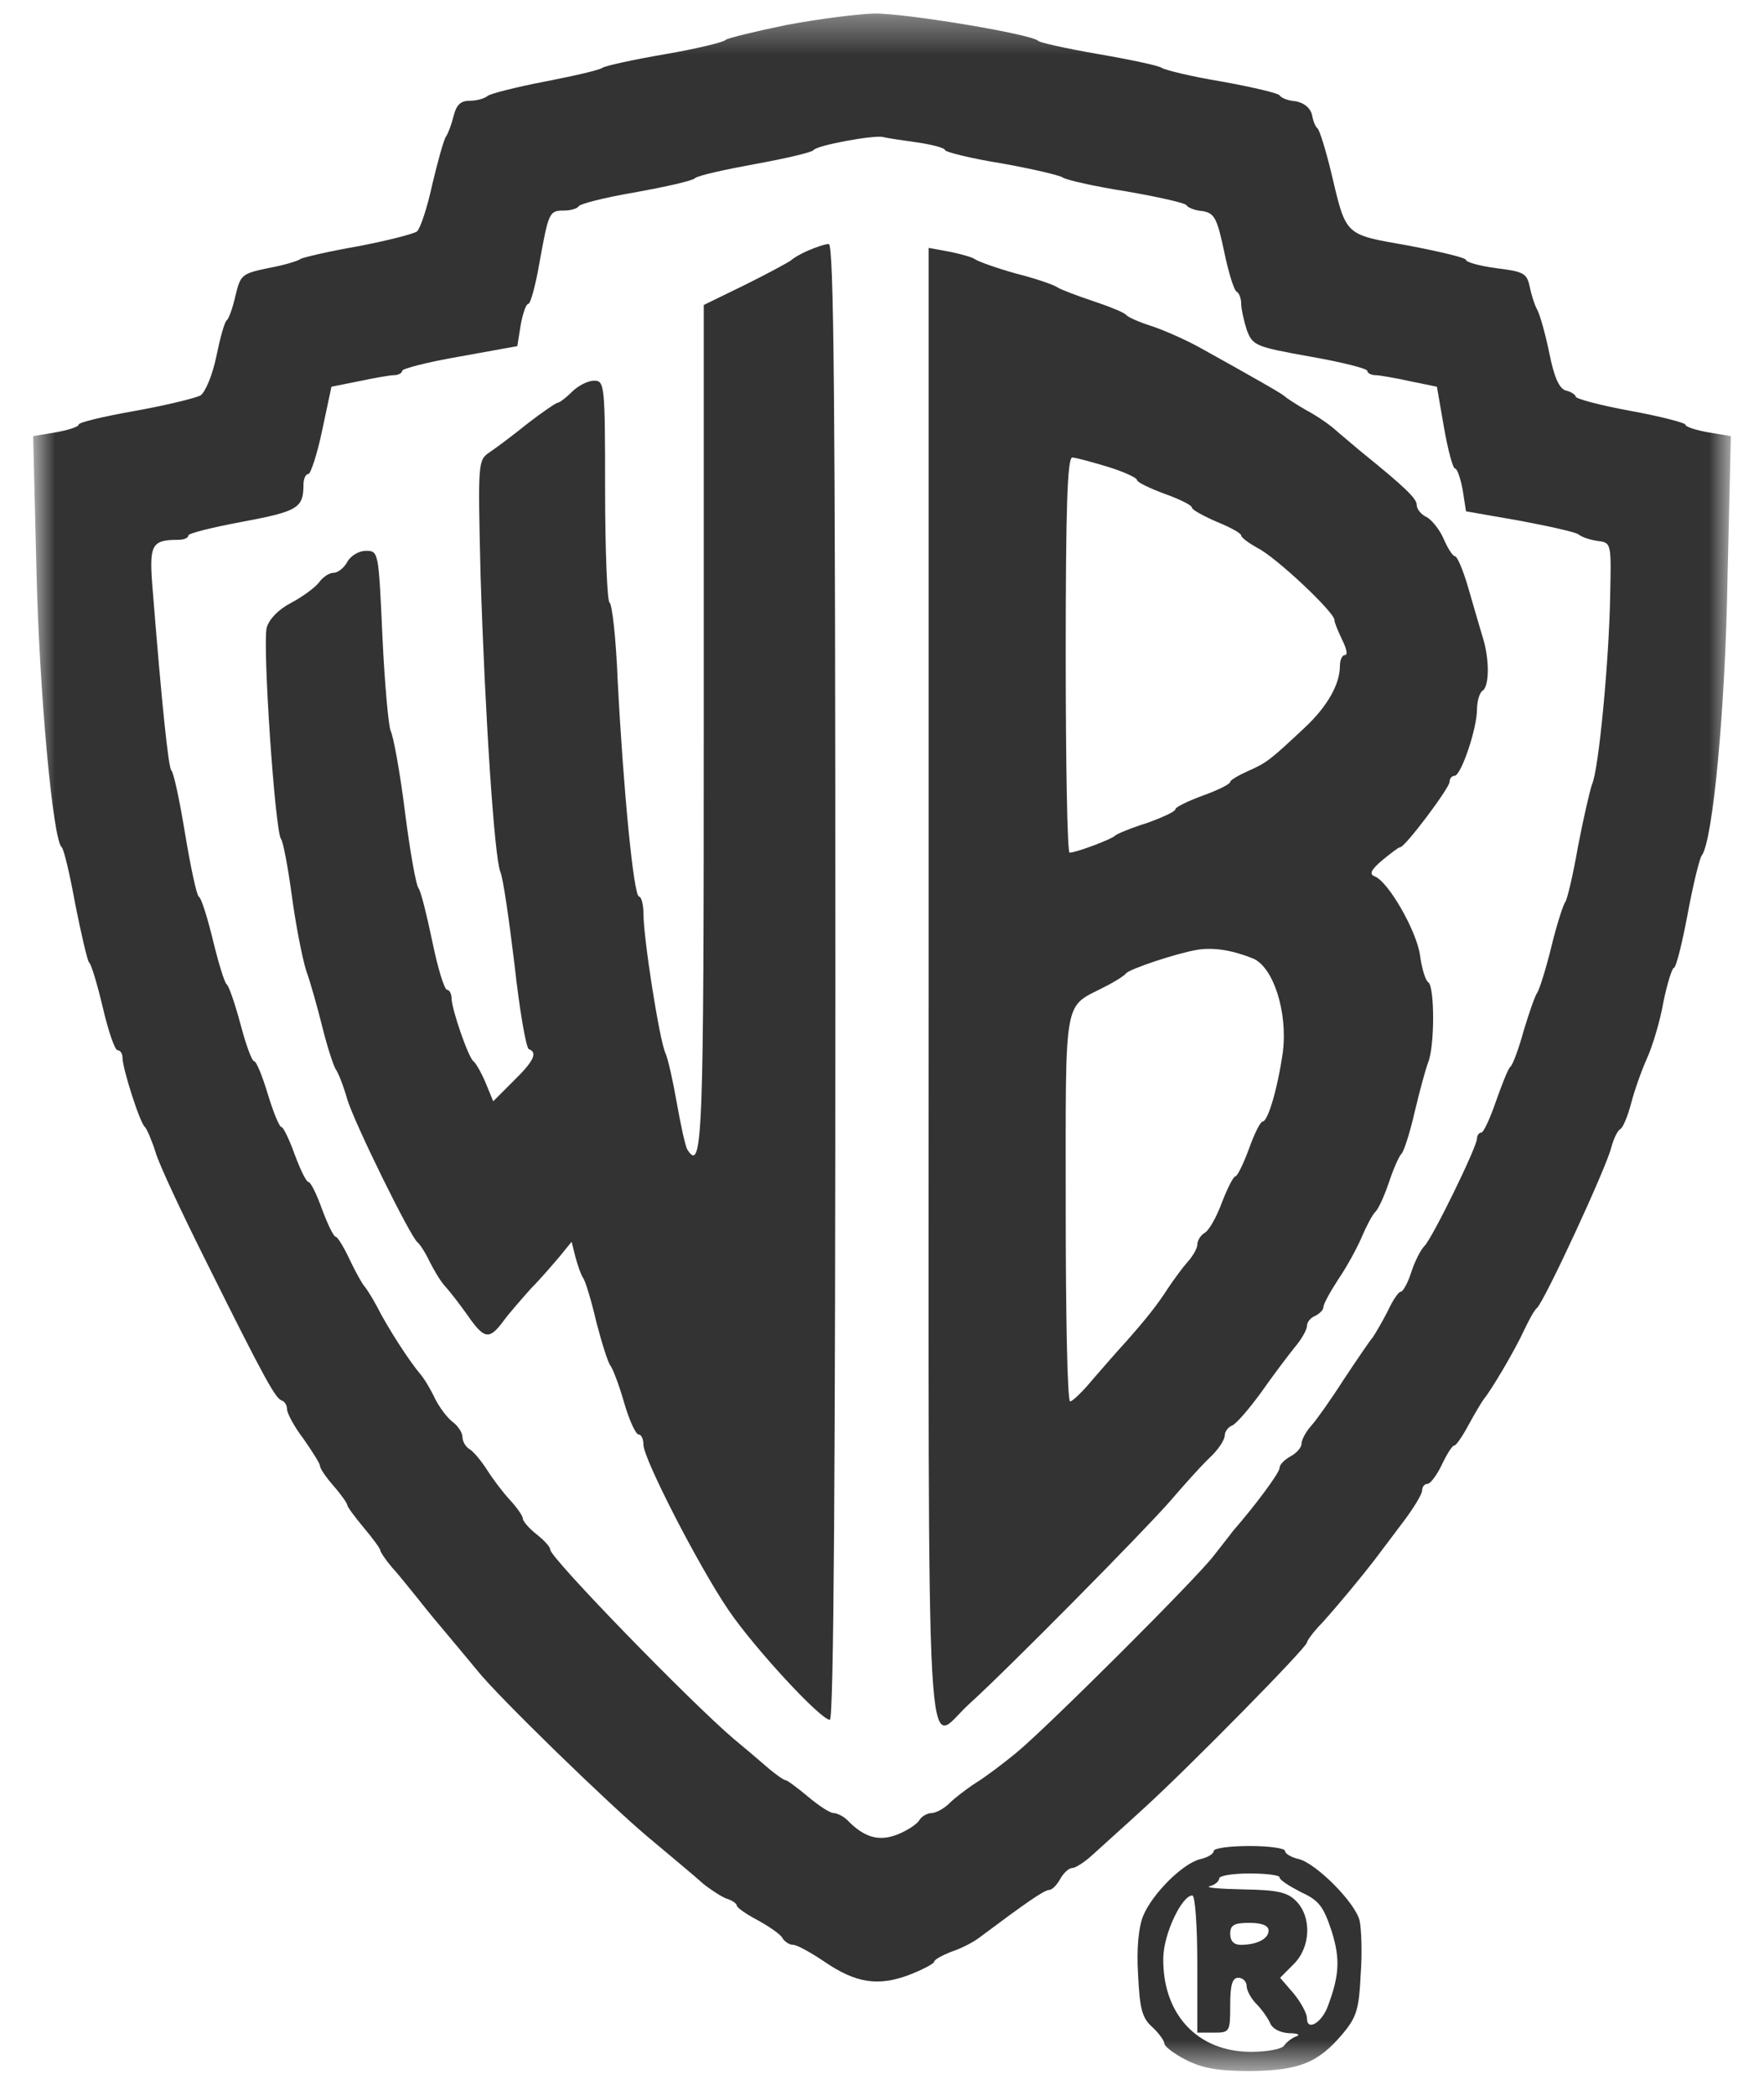 <svg width="48" height="57" viewBox="0 0 48 57" fill="none" xmlns="http://www.w3.org/2000/svg">
<mask id="mask0_559_696" style="mask-type:luminance" maskUnits="userSpaceOnUse" x="0" y="0" width="48" height="57">
<path d="M47.053 0.353H0.947V56.353H47.053V0.353Z" fill="white"/>
</mask>
<g mask="url(#mask0_559_696)">
<path d="M21.389 0.682C20.523 0.861 19.792 1.04 19.747 1.085C19.703 1.145 18.971 1.324 18.106 1.473C17.241 1.622 16.48 1.787 16.39 1.846C16.316 1.906 15.599 2.07 14.823 2.22C14.047 2.369 13.346 2.548 13.272 2.608C13.182 2.683 12.973 2.742 12.779 2.742C12.54 2.742 12.421 2.847 12.346 3.146C12.287 3.385 12.197 3.623 12.138 3.713C12.078 3.788 11.914 4.385 11.764 5.012C11.63 5.639 11.436 6.222 11.347 6.297C11.242 6.371 10.526 6.55 9.75 6.7C8.974 6.834 8.273 6.998 8.183 7.043C8.109 7.103 7.706 7.222 7.288 7.297C6.587 7.446 6.542 7.476 6.408 8.044C6.333 8.372 6.229 8.671 6.169 8.716C6.109 8.761 5.99 9.194 5.886 9.701C5.781 10.209 5.587 10.672 5.453 10.762C5.304 10.836 4.513 11.03 3.677 11.18C2.827 11.329 2.14 11.493 2.14 11.553C2.14 11.613 1.857 11.702 1.529 11.762L0.902 11.867L0.991 15.481C1.066 18.811 1.439 22.858 1.678 23.052C1.737 23.097 1.902 23.798 2.051 24.62C2.215 25.441 2.379 26.143 2.424 26.188C2.484 26.233 2.648 26.785 2.797 27.412C2.946 28.054 3.125 28.577 3.2 28.577C3.274 28.577 3.334 28.667 3.334 28.786C3.334 29.07 3.812 30.578 3.946 30.668C3.991 30.713 4.125 31.011 4.229 31.34C4.319 31.668 4.96 33.027 5.632 34.371C7.228 37.582 7.497 38.045 7.661 38.105C7.751 38.135 7.81 38.239 7.81 38.343C7.81 38.448 8.004 38.821 8.258 39.15C8.497 39.493 8.706 39.822 8.706 39.882C8.706 39.956 8.87 40.195 9.079 40.434C9.288 40.673 9.452 40.912 9.452 40.957C9.452 41.002 9.661 41.285 9.899 41.569C10.138 41.853 10.347 42.137 10.347 42.181C10.347 42.226 10.496 42.45 10.675 42.659C10.869 42.868 11.183 43.272 11.392 43.525C11.6 43.794 11.973 44.242 12.227 44.541C12.481 44.84 12.809 45.243 12.973 45.437C13.51 46.124 16.584 49.111 17.658 50.007C18.24 50.499 18.912 51.052 19.121 51.246C19.345 51.425 19.643 51.619 19.777 51.664C19.927 51.709 20.046 51.798 20.046 51.843C20.046 51.903 20.299 52.082 20.613 52.246C20.911 52.411 21.225 52.62 21.284 52.724C21.344 52.829 21.478 52.919 21.583 52.919C21.687 52.919 22.06 53.127 22.418 53.367C23.284 53.964 23.895 54.053 24.731 53.74C25.119 53.59 25.418 53.426 25.418 53.381C25.418 53.322 25.641 53.202 25.91 53.098C26.178 53.008 26.522 52.829 26.686 52.694C27.924 51.769 28.417 51.425 28.551 51.425C28.626 51.425 28.76 51.291 28.849 51.127C28.939 50.962 29.088 50.828 29.178 50.828C29.267 50.828 29.521 50.663 29.73 50.469C29.939 50.275 30.595 49.693 31.162 49.17C32.341 48.095 35.564 44.825 35.564 44.69C35.564 44.645 35.743 44.392 35.982 44.153C36.489 43.585 37.041 42.913 37.399 42.45C37.548 42.256 37.892 41.793 38.175 41.42C38.459 41.047 38.697 40.658 38.697 40.554C38.697 40.464 38.757 40.374 38.847 40.374C38.921 40.374 39.1 40.136 39.235 39.852C39.369 39.568 39.518 39.329 39.578 39.329C39.623 39.329 39.801 39.075 39.966 38.762C40.13 38.463 40.324 38.134 40.383 38.06C40.592 37.806 41.219 36.746 41.473 36.193C41.607 35.909 41.756 35.641 41.816 35.596C42.01 35.446 43.711 31.773 43.845 31.22C43.905 30.996 44.009 30.772 44.084 30.727C44.159 30.698 44.293 30.369 44.383 30.026C44.472 29.682 44.666 29.13 44.815 28.801C44.964 28.473 45.173 27.786 45.263 27.263C45.367 26.755 45.502 26.337 45.546 26.337C45.606 26.337 45.77 25.68 45.919 24.889C46.068 24.082 46.247 23.35 46.307 23.276C46.606 22.887 46.949 19.303 47.008 15.705L47.098 11.867L46.471 11.762C46.143 11.702 45.86 11.613 45.86 11.553C45.86 11.508 45.188 11.329 44.367 11.18C43.547 11.03 42.875 10.851 42.875 10.791C42.875 10.747 42.756 10.657 42.607 10.627C42.428 10.568 42.294 10.284 42.159 9.612C42.055 9.104 41.905 8.566 41.831 8.432C41.756 8.298 41.667 8.014 41.622 7.79C41.547 7.431 41.443 7.387 40.712 7.297C40.264 7.237 39.891 7.133 39.891 7.073C39.891 7.013 39.19 6.849 38.339 6.685C36.564 6.371 36.638 6.446 36.221 4.684C36.071 4.071 35.907 3.534 35.847 3.489C35.788 3.444 35.728 3.28 35.698 3.116C35.653 2.937 35.489 2.802 35.266 2.757C35.057 2.742 34.863 2.668 34.818 2.593C34.773 2.533 34.072 2.369 33.251 2.22C32.43 2.085 31.699 1.906 31.61 1.846C31.535 1.787 30.759 1.622 29.894 1.473C29.028 1.324 28.297 1.159 28.253 1.115C28.118 0.935 24.612 0.353 23.776 0.368C23.328 0.383 22.254 0.517 21.389 0.682ZM24.97 3.877C25.373 3.937 25.716 4.027 25.716 4.086C25.716 4.131 26.402 4.31 27.253 4.445C28.088 4.594 28.849 4.773 28.924 4.833C29.013 4.893 29.774 5.072 30.64 5.206C31.505 5.356 32.236 5.52 32.281 5.58C32.326 5.654 32.52 5.729 32.729 5.744C33.042 5.804 33.117 5.923 33.311 6.849C33.43 7.417 33.579 7.909 33.654 7.939C33.714 7.969 33.773 8.118 33.773 8.253C33.773 8.402 33.848 8.731 33.923 8.97C34.087 9.403 34.146 9.433 35.639 9.701C36.504 9.851 37.205 10.03 37.205 10.09C37.205 10.149 37.31 10.209 37.429 10.209C37.533 10.209 37.966 10.284 38.369 10.373L39.1 10.523L39.294 11.643C39.399 12.24 39.533 12.748 39.593 12.748C39.652 12.748 39.742 13.017 39.801 13.33L39.891 13.913L41.339 14.166C42.144 14.316 42.875 14.48 42.95 14.54C43.039 14.614 43.263 14.689 43.472 14.719C43.845 14.764 43.845 14.779 43.815 16.182C43.785 17.974 43.502 20.946 43.323 21.334C43.263 21.499 43.084 22.275 42.935 23.052C42.801 23.828 42.637 24.5 42.592 24.545C42.547 24.59 42.368 25.128 42.219 25.74C42.07 26.352 41.891 26.919 41.831 27.009C41.771 27.084 41.607 27.562 41.458 28.054C41.324 28.547 41.16 28.98 41.1 29.025C41.04 29.07 40.876 29.488 40.712 29.951C40.548 30.429 40.369 30.817 40.309 30.817C40.249 30.817 40.19 30.892 40.19 30.981C40.19 31.205 38.981 33.684 38.757 33.908C38.653 34.013 38.489 34.341 38.399 34.625C38.309 34.909 38.175 35.148 38.115 35.148C38.056 35.148 37.892 35.387 37.757 35.685C37.608 35.969 37.429 36.283 37.355 36.387C37.265 36.492 36.922 36.999 36.564 37.537C36.221 38.075 35.818 38.642 35.683 38.791C35.534 38.956 35.415 39.18 35.415 39.284C35.415 39.389 35.28 39.538 35.116 39.628C34.952 39.717 34.818 39.852 34.818 39.941C34.818 40.076 34.161 40.957 33.55 41.659C33.475 41.763 33.236 42.062 33.027 42.331C32.55 42.958 28.491 47.005 27.656 47.692C27.312 47.975 26.82 48.349 26.552 48.513C26.298 48.677 25.97 48.931 25.835 49.066C25.686 49.215 25.462 49.334 25.343 49.334C25.238 49.334 25.074 49.424 25.015 49.529C24.955 49.633 24.686 49.812 24.418 49.917C23.925 50.111 23.523 50.007 23.06 49.529C22.956 49.424 22.776 49.334 22.687 49.334C22.582 49.334 22.269 49.125 21.986 48.886C21.702 48.648 21.419 48.438 21.374 48.438C21.329 48.438 21.09 48.274 20.852 48.065C20.613 47.856 20.225 47.528 19.971 47.319C18.807 46.333 14.973 42.39 14.973 42.166C14.973 42.092 14.809 41.913 14.6 41.748C14.391 41.584 14.226 41.39 14.226 41.315C14.226 41.255 14.077 41.032 13.883 40.822C13.689 40.613 13.406 40.24 13.257 40.001C13.092 39.747 12.884 39.493 12.779 39.434C12.675 39.374 12.585 39.225 12.585 39.105C12.585 38.986 12.466 38.806 12.332 38.702C12.182 38.597 11.959 38.299 11.839 38.06C11.72 37.806 11.541 37.507 11.436 37.388C11.153 37.059 10.541 36.118 10.258 35.551C10.123 35.297 9.959 35.043 9.914 34.998C9.87 34.954 9.69 34.64 9.526 34.297C9.362 33.938 9.183 33.654 9.138 33.654C9.079 33.654 8.915 33.311 8.765 32.908C8.616 32.49 8.452 32.161 8.392 32.161C8.333 32.161 8.169 31.818 8.019 31.414C7.87 30.996 7.706 30.668 7.661 30.668C7.601 30.668 7.437 30.265 7.288 29.772C7.139 29.279 6.975 28.876 6.915 28.876C6.855 28.876 6.691 28.428 6.542 27.86C6.393 27.308 6.229 26.83 6.169 26.785C6.109 26.74 5.945 26.203 5.796 25.59C5.647 24.978 5.483 24.441 5.408 24.396C5.348 24.351 5.184 23.574 5.035 22.678C4.886 21.767 4.722 21.006 4.662 20.961C4.587 20.901 4.408 19.259 4.14 15.869C4.065 14.823 4.14 14.689 4.841 14.689C4.99 14.689 5.125 14.644 5.125 14.57C5.125 14.51 5.796 14.346 6.602 14.196C8.109 13.913 8.258 13.823 8.258 13.181C8.258 13.031 8.318 12.897 8.392 12.897C8.452 12.897 8.631 12.36 8.765 11.717L9.019 10.523L9.765 10.373C10.183 10.284 10.616 10.209 10.72 10.209C10.839 10.209 10.944 10.149 10.944 10.09C10.944 10.03 11.645 9.851 12.511 9.701L14.077 9.418L14.167 8.85C14.226 8.522 14.316 8.268 14.376 8.268C14.435 8.268 14.57 7.775 14.674 7.178C14.928 5.774 14.943 5.729 15.346 5.729C15.54 5.729 15.719 5.669 15.748 5.61C15.778 5.55 16.465 5.371 17.27 5.236C18.091 5.087 18.837 4.923 18.912 4.848C19.001 4.773 19.747 4.609 20.568 4.46C21.389 4.31 22.09 4.146 22.135 4.086C22.224 3.952 23.791 3.668 24.03 3.728C24.134 3.758 24.552 3.818 24.97 3.877Z" fill="#333333"/>
<path d="M21.985 6.819C21.777 6.909 21.582 7.028 21.538 7.073C21.493 7.118 20.941 7.417 20.314 7.73L19.15 8.298V19.767C19.15 30.981 19.12 31.937 18.703 31.28C18.643 31.176 18.524 30.608 18.419 30.026C18.315 29.428 18.18 28.816 18.106 28.652C17.942 28.293 17.509 25.531 17.509 24.859C17.509 24.605 17.449 24.396 17.39 24.396C17.24 24.396 16.957 21.409 16.808 18.527C16.763 17.392 16.659 16.436 16.584 16.392C16.524 16.347 16.465 14.973 16.465 13.33C16.465 10.463 16.45 10.358 16.166 10.358C16.002 10.358 15.733 10.493 15.569 10.657C15.405 10.821 15.226 10.956 15.181 10.956C15.136 10.956 14.764 11.21 14.376 11.508C13.988 11.822 13.51 12.18 13.331 12.3C13.003 12.524 13.003 12.539 13.077 15.66C13.197 19.438 13.45 23.321 13.615 23.724C13.689 23.888 13.853 25.023 14.002 26.262C14.137 27.487 14.316 28.517 14.39 28.547C14.629 28.637 14.54 28.861 13.973 29.413L13.421 29.966L13.212 29.458C13.092 29.174 12.943 28.921 12.883 28.876C12.749 28.786 12.287 27.457 12.287 27.159C12.287 27.039 12.227 26.934 12.167 26.934C12.093 26.934 11.914 26.352 11.764 25.62C11.615 24.904 11.451 24.247 11.391 24.172C11.317 24.082 11.153 23.141 11.018 22.081C10.884 21.006 10.705 20.035 10.63 19.886C10.571 19.752 10.466 18.602 10.406 17.317C10.302 15.018 10.302 14.988 9.959 14.988C9.765 14.988 9.541 15.122 9.452 15.287C9.362 15.451 9.198 15.585 9.079 15.585C8.959 15.585 8.78 15.705 8.676 15.854C8.571 15.988 8.228 16.242 7.915 16.407C7.571 16.586 7.318 16.855 7.258 17.078C7.139 17.541 7.482 22.604 7.646 22.828C7.706 22.902 7.84 23.619 7.944 24.396C8.049 25.172 8.228 26.083 8.332 26.412C8.452 26.74 8.646 27.442 8.78 27.98C8.914 28.517 9.079 29.01 9.138 29.1C9.198 29.174 9.347 29.548 9.452 29.921C9.66 30.593 11.168 33.654 11.361 33.804C11.421 33.849 11.57 34.073 11.69 34.327C11.809 34.565 12.003 34.894 12.137 35.028C12.257 35.163 12.525 35.506 12.734 35.805C13.182 36.447 13.316 36.462 13.704 35.939C13.868 35.715 14.211 35.327 14.45 35.058C14.704 34.804 15.047 34.401 15.226 34.192L15.554 33.789L15.659 34.207C15.719 34.431 15.808 34.685 15.868 34.775C15.927 34.849 16.091 35.387 16.226 35.969C16.375 36.537 16.539 37.074 16.614 37.164C16.673 37.239 16.852 37.701 16.987 38.179C17.121 38.642 17.3 39.031 17.375 39.031C17.449 39.031 17.509 39.15 17.509 39.314C17.509 39.688 19.001 42.6 19.822 43.809C20.523 44.84 22.328 46.796 22.582 46.796C22.687 46.796 22.731 39.837 22.731 26.71C22.731 10.732 22.687 6.625 22.552 6.64C22.448 6.64 22.194 6.73 21.985 6.819Z" fill="#333333"/>
<path d="M25.269 26.845C25.269 49.349 25.164 47.468 26.358 46.378C27.402 45.437 31.118 41.674 31.834 40.852C32.207 40.419 32.685 39.882 32.923 39.658C33.147 39.449 33.326 39.18 33.326 39.06C33.326 38.956 33.416 38.836 33.52 38.791C33.625 38.762 33.983 38.343 34.311 37.895C34.624 37.447 35.042 36.895 35.221 36.671C35.415 36.447 35.565 36.178 35.565 36.074C35.565 35.969 35.669 35.85 35.788 35.805C35.908 35.745 36.012 35.641 36.012 35.566C36.012 35.476 36.206 35.133 36.43 34.789C36.654 34.461 36.937 33.938 37.057 33.654C37.176 33.371 37.34 33.057 37.43 32.968C37.519 32.878 37.683 32.505 37.803 32.146C37.922 31.788 38.071 31.459 38.131 31.399C38.191 31.355 38.355 30.862 38.489 30.279C38.623 29.712 38.788 29.1 38.862 28.906C39.041 28.473 39.041 26.83 38.862 26.725C38.788 26.681 38.683 26.337 38.638 25.979C38.534 25.307 37.773 23.978 37.4 23.843C37.251 23.784 37.31 23.664 37.609 23.41C37.847 23.216 38.056 23.052 38.101 23.052C38.235 23.052 39.444 21.439 39.444 21.275C39.444 21.185 39.504 21.11 39.578 21.11C39.757 21.11 40.19 19.826 40.19 19.303C40.19 19.079 40.265 18.841 40.339 18.796C40.533 18.676 40.533 17.915 40.339 17.317C40.265 17.064 40.086 16.466 39.951 15.988C39.817 15.525 39.653 15.137 39.593 15.137C39.534 15.137 39.399 14.928 39.295 14.689C39.19 14.435 38.981 14.166 38.832 14.077C38.668 14.002 38.549 13.853 38.549 13.733C38.549 13.569 38.25 13.27 37.012 12.27C36.788 12.076 36.475 11.822 36.326 11.688C36.176 11.553 35.833 11.314 35.55 11.165C35.266 11.001 35.012 10.836 34.968 10.791C34.893 10.717 34.162 10.299 32.655 9.462C32.252 9.238 31.64 8.97 31.312 8.865C30.984 8.761 30.685 8.626 30.64 8.566C30.596 8.507 30.193 8.342 29.745 8.193C29.298 8.044 28.865 7.88 28.775 7.82C28.701 7.76 28.193 7.581 27.656 7.446C27.119 7.297 26.627 7.118 26.537 7.058C26.462 6.998 26.134 6.909 25.836 6.849L25.269 6.745V26.845ZM30.148 12.703C30.581 12.837 30.939 13.002 30.939 13.061C30.939 13.121 31.282 13.285 31.685 13.435C32.103 13.584 32.431 13.748 32.431 13.808C32.431 13.868 32.729 14.032 33.103 14.196C33.475 14.346 33.774 14.51 33.774 14.57C33.774 14.629 33.983 14.779 34.222 14.913C34.729 15.167 36.311 16.66 36.311 16.869C36.311 16.944 36.415 17.183 36.52 17.407C36.639 17.646 36.684 17.825 36.594 17.825C36.52 17.825 36.46 17.959 36.46 18.124C36.46 18.617 36.117 19.229 35.49 19.811C34.565 20.677 34.475 20.752 33.968 20.976C33.699 21.096 33.475 21.23 33.475 21.275C33.475 21.334 33.147 21.499 32.729 21.648C32.327 21.797 31.983 21.962 31.983 22.021C31.983 22.081 31.625 22.245 31.207 22.395C30.775 22.529 30.387 22.693 30.342 22.738C30.267 22.828 29.283 23.201 29.104 23.201C29.044 23.201 28.999 20.782 28.999 17.825C28.999 13.838 29.044 12.449 29.178 12.449C29.268 12.449 29.7 12.569 30.148 12.703ZM34.102 26.083C34.654 26.322 35.042 27.547 34.908 28.622C34.774 29.578 34.505 30.518 34.356 30.518C34.296 30.518 34.132 30.847 33.983 31.265C33.834 31.668 33.669 32.012 33.61 32.012C33.565 32.012 33.401 32.325 33.252 32.714C33.103 33.117 32.894 33.49 32.774 33.55C32.67 33.61 32.58 33.759 32.58 33.864C32.58 33.968 32.461 34.177 32.312 34.341C32.178 34.491 31.939 34.819 31.789 35.043C31.491 35.506 31.207 35.865 30.64 36.507C30.432 36.731 30.029 37.194 29.745 37.522C29.462 37.866 29.178 38.134 29.119 38.134C29.044 38.134 28.999 35.76 28.999 32.863C28.999 26.979 28.925 27.442 30.073 26.845C30.342 26.71 30.596 26.546 30.64 26.486C30.73 26.367 32.028 25.934 32.58 25.844C33.028 25.77 33.55 25.859 34.102 26.083Z" fill="#333333"/>
<path d="M33.027 50.365C33.027 50.44 32.863 50.544 32.654 50.589C32.176 50.708 31.341 51.545 31.102 52.142C30.983 52.441 30.923 53.023 30.968 53.725C31.013 54.651 31.072 54.905 31.356 55.158C31.535 55.323 31.684 55.532 31.684 55.606C31.684 55.681 31.953 55.89 32.281 56.054C32.729 56.279 33.146 56.353 34.027 56.353C35.355 56.338 35.877 56.129 36.549 55.323C36.922 54.875 36.981 54.651 37.026 53.71C37.071 53.113 37.041 52.456 36.996 52.261C36.877 51.769 35.832 50.723 35.355 50.589C35.146 50.544 34.967 50.44 34.967 50.365C34.967 50.29 34.534 50.23 33.997 50.23C33.46 50.23 33.027 50.29 33.027 50.365ZM34.818 51.082C34.818 51.156 35.086 51.321 35.4 51.485C35.892 51.709 36.011 51.873 36.235 52.545C36.474 53.307 36.444 53.755 36.131 54.591C35.967 55.039 35.564 55.278 35.564 54.92C35.564 54.785 35.4 54.486 35.206 54.248L34.833 53.815L35.206 53.441C35.668 52.978 35.698 52.157 35.265 51.724C35.026 51.485 34.758 51.425 33.818 51.41C33.176 51.395 32.773 51.365 32.923 51.321C33.057 51.291 33.176 51.186 33.176 51.112C33.176 51.037 33.549 50.977 33.997 50.977C34.445 50.977 34.818 51.022 34.818 51.082ZM32.58 53.441V55.308H33.027C33.46 55.308 33.475 55.293 33.475 54.561C33.475 53.994 33.535 53.815 33.699 53.815C33.818 53.815 33.922 53.919 33.922 54.038C33.922 54.158 34.042 54.382 34.191 54.531C34.34 54.681 34.504 54.92 34.564 55.054C34.624 55.203 34.833 55.308 35.071 55.323C35.31 55.323 35.4 55.368 35.265 55.412C35.146 55.457 34.997 55.577 34.937 55.666C34.877 55.756 34.474 55.831 34.042 55.831C32.58 55.831 31.625 54.8 31.654 53.262C31.669 52.605 32.162 51.575 32.445 51.575C32.52 51.575 32.58 52.411 32.58 53.441ZM34.519 52.53C34.519 52.754 34.206 52.919 33.758 52.919C33.579 52.919 33.475 52.814 33.475 52.62C33.475 52.381 33.579 52.321 33.997 52.321C34.34 52.321 34.519 52.396 34.519 52.53Z" fill="#333333"/>
</g>
</svg>
